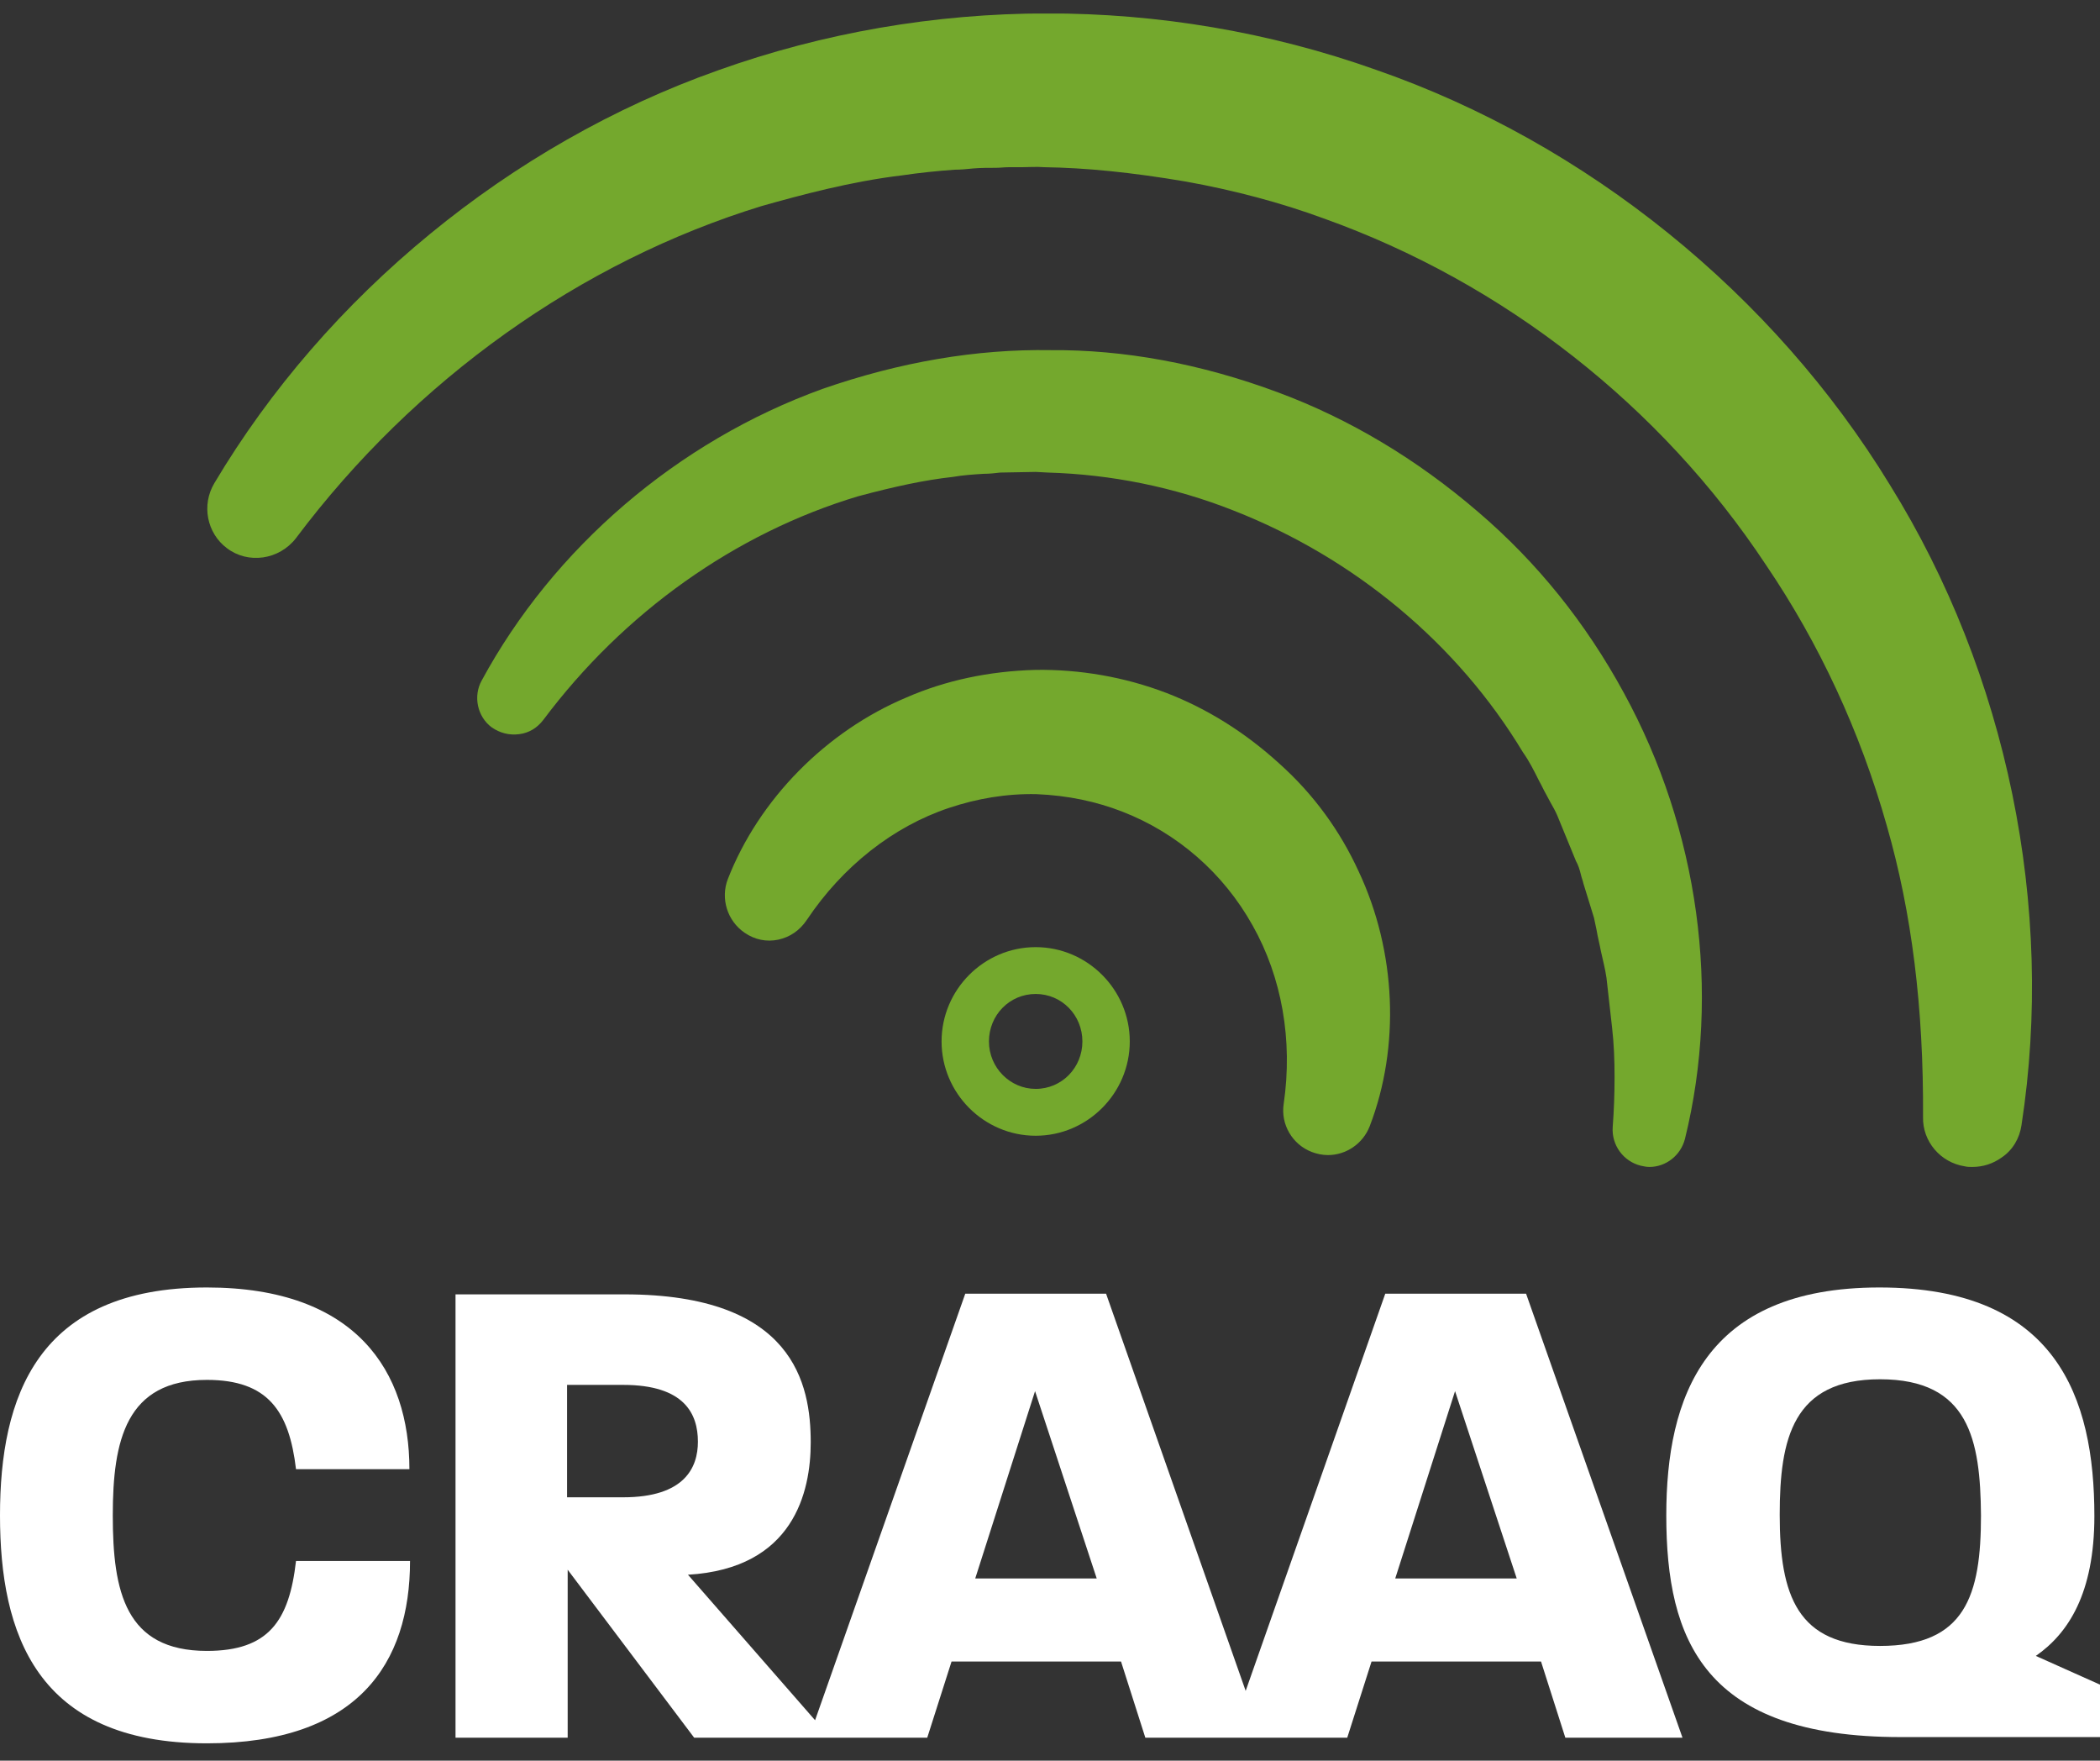 <svg width="68" height="57" viewBox="0 0 68 57" fill="none" xmlns="http://www.w3.org/2000/svg">
<rect x="0" y="0" width="68" height="57" fill="#333333" stroke="none"/>
<g id="CRAAQ_logo_coul_web 1" clip-path="url(#clip0_2151_9805)">
<g id="Group">
<g id="Group_2">
<path id="Vector" d="M13.277 50.536C13.277 53.852 11.582 56.439 6.699 56.439C1.17 56.439 0 52.881 0 49.06C0 45.239 1.19 41.681 6.699 41.681C11.542 41.681 13.257 44.41 13.257 47.564H9.585C9.363 45.684 8.677 44.673 6.699 44.673C4.076 44.673 3.652 46.634 3.652 49.06C3.652 51.527 4.056 53.447 6.699 53.447C8.697 53.447 9.363 52.477 9.585 50.536H13.277Z" fill="white"/>
<path id="Vector_2" d="M49.416 41.883H44.856L40.336 54.741L35.816 41.883H31.256L26.393 55.691L22.277 50.981C25.707 50.779 26.252 48.292 26.252 46.695C26.252 44.815 25.707 41.904 20.218 41.904H14.75V56.257H18.382V50.819L22.478 56.257H30.025L30.812 53.791H36.3L37.087 56.257H43.625L44.412 53.791H49.9L50.687 56.257H54.481L49.416 41.883ZM20.178 48.474H18.362V44.835H20.178C22.176 44.835 22.599 45.785 22.599 46.675C22.599 47.504 22.176 48.474 20.178 48.474ZM31.579 51.102L33.516 45.037L35.513 51.102H31.579ZM45.179 51.102L47.116 45.037L49.113 51.102H45.179Z" fill="white"/>
<path id="Vector_3" d="M68 56.237H61.543C55.187 56.237 53.956 53.104 53.956 49.06C53.956 45.239 55.187 41.681 60.857 41.681C66.588 41.681 67.818 45.239 67.818 49.081C67.818 51.587 66.971 52.881 65.922 53.609L68 54.539V56.237ZM60.877 44.653C58.052 44.653 57.629 46.574 57.629 49.04C57.629 51.648 58.193 53.286 60.877 53.286C63.642 53.286 64.146 51.648 64.146 49.06C64.126 46.614 63.763 44.653 60.877 44.653Z" fill="white"/>
<g id="Group_3">
<path id="Vector_4" d="M43.988 28.197C45.219 30.805 45.34 33.898 44.351 36.465C44.129 37.032 43.585 37.395 42.999 37.395C42.818 37.395 42.636 37.355 42.475 37.294C41.849 37.052 41.466 36.405 41.567 35.738C41.869 33.675 41.506 31.634 40.558 29.956C39.609 28.258 38.116 26.964 36.341 26.276C35.513 25.953 34.585 25.751 33.556 25.71C32.587 25.69 31.639 25.852 30.731 26.155C28.915 26.761 27.281 28.055 26.131 29.774C25.888 30.138 25.566 30.34 25.202 30.421C24.819 30.502 24.436 30.421 24.113 30.198C23.548 29.814 23.326 29.086 23.568 28.46C24.577 25.872 26.756 23.668 29.359 22.577C30.61 22.031 32.023 21.727 33.536 21.687C34.948 21.667 36.401 21.91 37.773 22.435C39.085 22.941 40.316 23.709 41.425 24.72C42.556 25.73 43.403 26.923 43.988 28.197Z" fill="#74A82D"/>
<path id="Vector_5" d="M65.458 36.425C65.397 36.849 65.175 37.234 64.812 37.476C64.529 37.678 64.207 37.779 63.864 37.779C63.783 37.779 63.702 37.779 63.621 37.759C62.834 37.638 62.249 36.951 62.27 36.162C62.29 32.624 61.906 29.551 61.099 26.741C60.231 23.668 58.9 20.818 57.185 18.291C53.775 13.135 48.69 9.153 42.858 7.07C41.486 6.565 39.973 6.161 38.399 5.878C36.603 5.574 35.15 5.433 33.819 5.413C33.556 5.392 33.314 5.413 33.092 5.413C32.951 5.413 32.81 5.413 32.668 5.413C32.527 5.413 32.386 5.433 32.245 5.433C32.002 5.433 31.76 5.433 31.518 5.453C31.316 5.473 31.115 5.494 30.913 5.494C30.348 5.534 29.763 5.595 29.218 5.676C27.523 5.878 25.909 6.322 24.678 6.666C18.806 8.465 13.439 12.286 9.585 17.421C9.04 18.129 8.031 18.27 7.345 17.745C6.699 17.26 6.518 16.35 6.941 15.642C8.757 12.59 11.138 9.86 13.923 7.576C16.707 5.291 19.875 3.472 23.245 2.279C30.085 -0.167 37.672 -0.187 44.553 2.259C51.373 4.624 57.427 9.517 61.2 15.703C64.993 21.808 66.547 29.369 65.458 36.425Z" fill="#74A82D"/>
<path id="Vector_6" d="M52.584 22.435C55.005 26.863 55.732 32.119 54.561 36.87C54.42 37.416 53.936 37.779 53.411 37.779C53.31 37.779 53.23 37.759 53.129 37.739C52.564 37.597 52.18 37.072 52.221 36.486C52.261 35.96 52.281 35.414 52.281 34.868C52.281 34.322 52.261 33.797 52.201 33.271L52.019 31.654C51.979 31.371 51.898 31.067 51.837 30.785C51.797 30.562 51.736 30.34 51.696 30.097L51.615 29.713L51.272 28.601C51.252 28.5 51.212 28.419 51.192 28.318C51.151 28.156 51.111 28.015 51.03 27.873L50.425 26.398C50.364 26.256 50.284 26.114 50.203 25.973C50.163 25.892 50.102 25.791 50.062 25.71C49.981 25.569 49.92 25.427 49.84 25.286C49.678 24.962 49.517 24.639 49.315 24.356C47.196 20.838 43.867 18.068 39.953 16.532C38.015 15.764 35.977 15.359 33.94 15.299L33.536 15.278L32.386 15.299C32.224 15.319 32.043 15.339 31.861 15.339C31.538 15.359 31.195 15.38 30.852 15.44C29.944 15.541 28.996 15.743 27.785 16.067C23.81 17.26 20.198 19.827 17.595 23.304C17.393 23.567 17.131 23.729 16.808 23.769C16.485 23.81 16.183 23.729 15.921 23.547C15.456 23.203 15.315 22.536 15.598 22.031C17.918 17.745 21.933 14.288 26.635 12.59C29.137 11.72 31.619 11.296 34.02 11.336C36.361 11.316 38.863 11.761 41.405 12.711C43.685 13.56 45.865 14.854 47.862 16.572C49.779 18.21 51.353 20.171 52.584 22.435Z" fill="#74A82D"/>
</g>
<path id="Vector_7" d="M33.536 36.769C31.861 36.769 30.489 35.394 30.489 33.716C30.489 32.038 31.861 30.663 33.536 30.663C35.211 30.663 36.583 32.038 36.583 33.716C36.583 35.394 35.211 36.769 33.536 36.769ZM33.536 32.179C32.688 32.179 32.023 32.867 32.023 33.716C32.023 34.565 32.709 35.252 33.536 35.252C34.383 35.252 35.049 34.565 35.049 33.716C35.049 32.867 34.383 32.179 33.536 32.179Z" fill="#74A82D"/>
</g>
</g>
</g>
<defs>
<clipPath id="clip0_2151_9805">
<rect width="68" height="56" fill="white" transform="translate(0 0.439)"/>
</clipPath>
</defs>
</svg>
